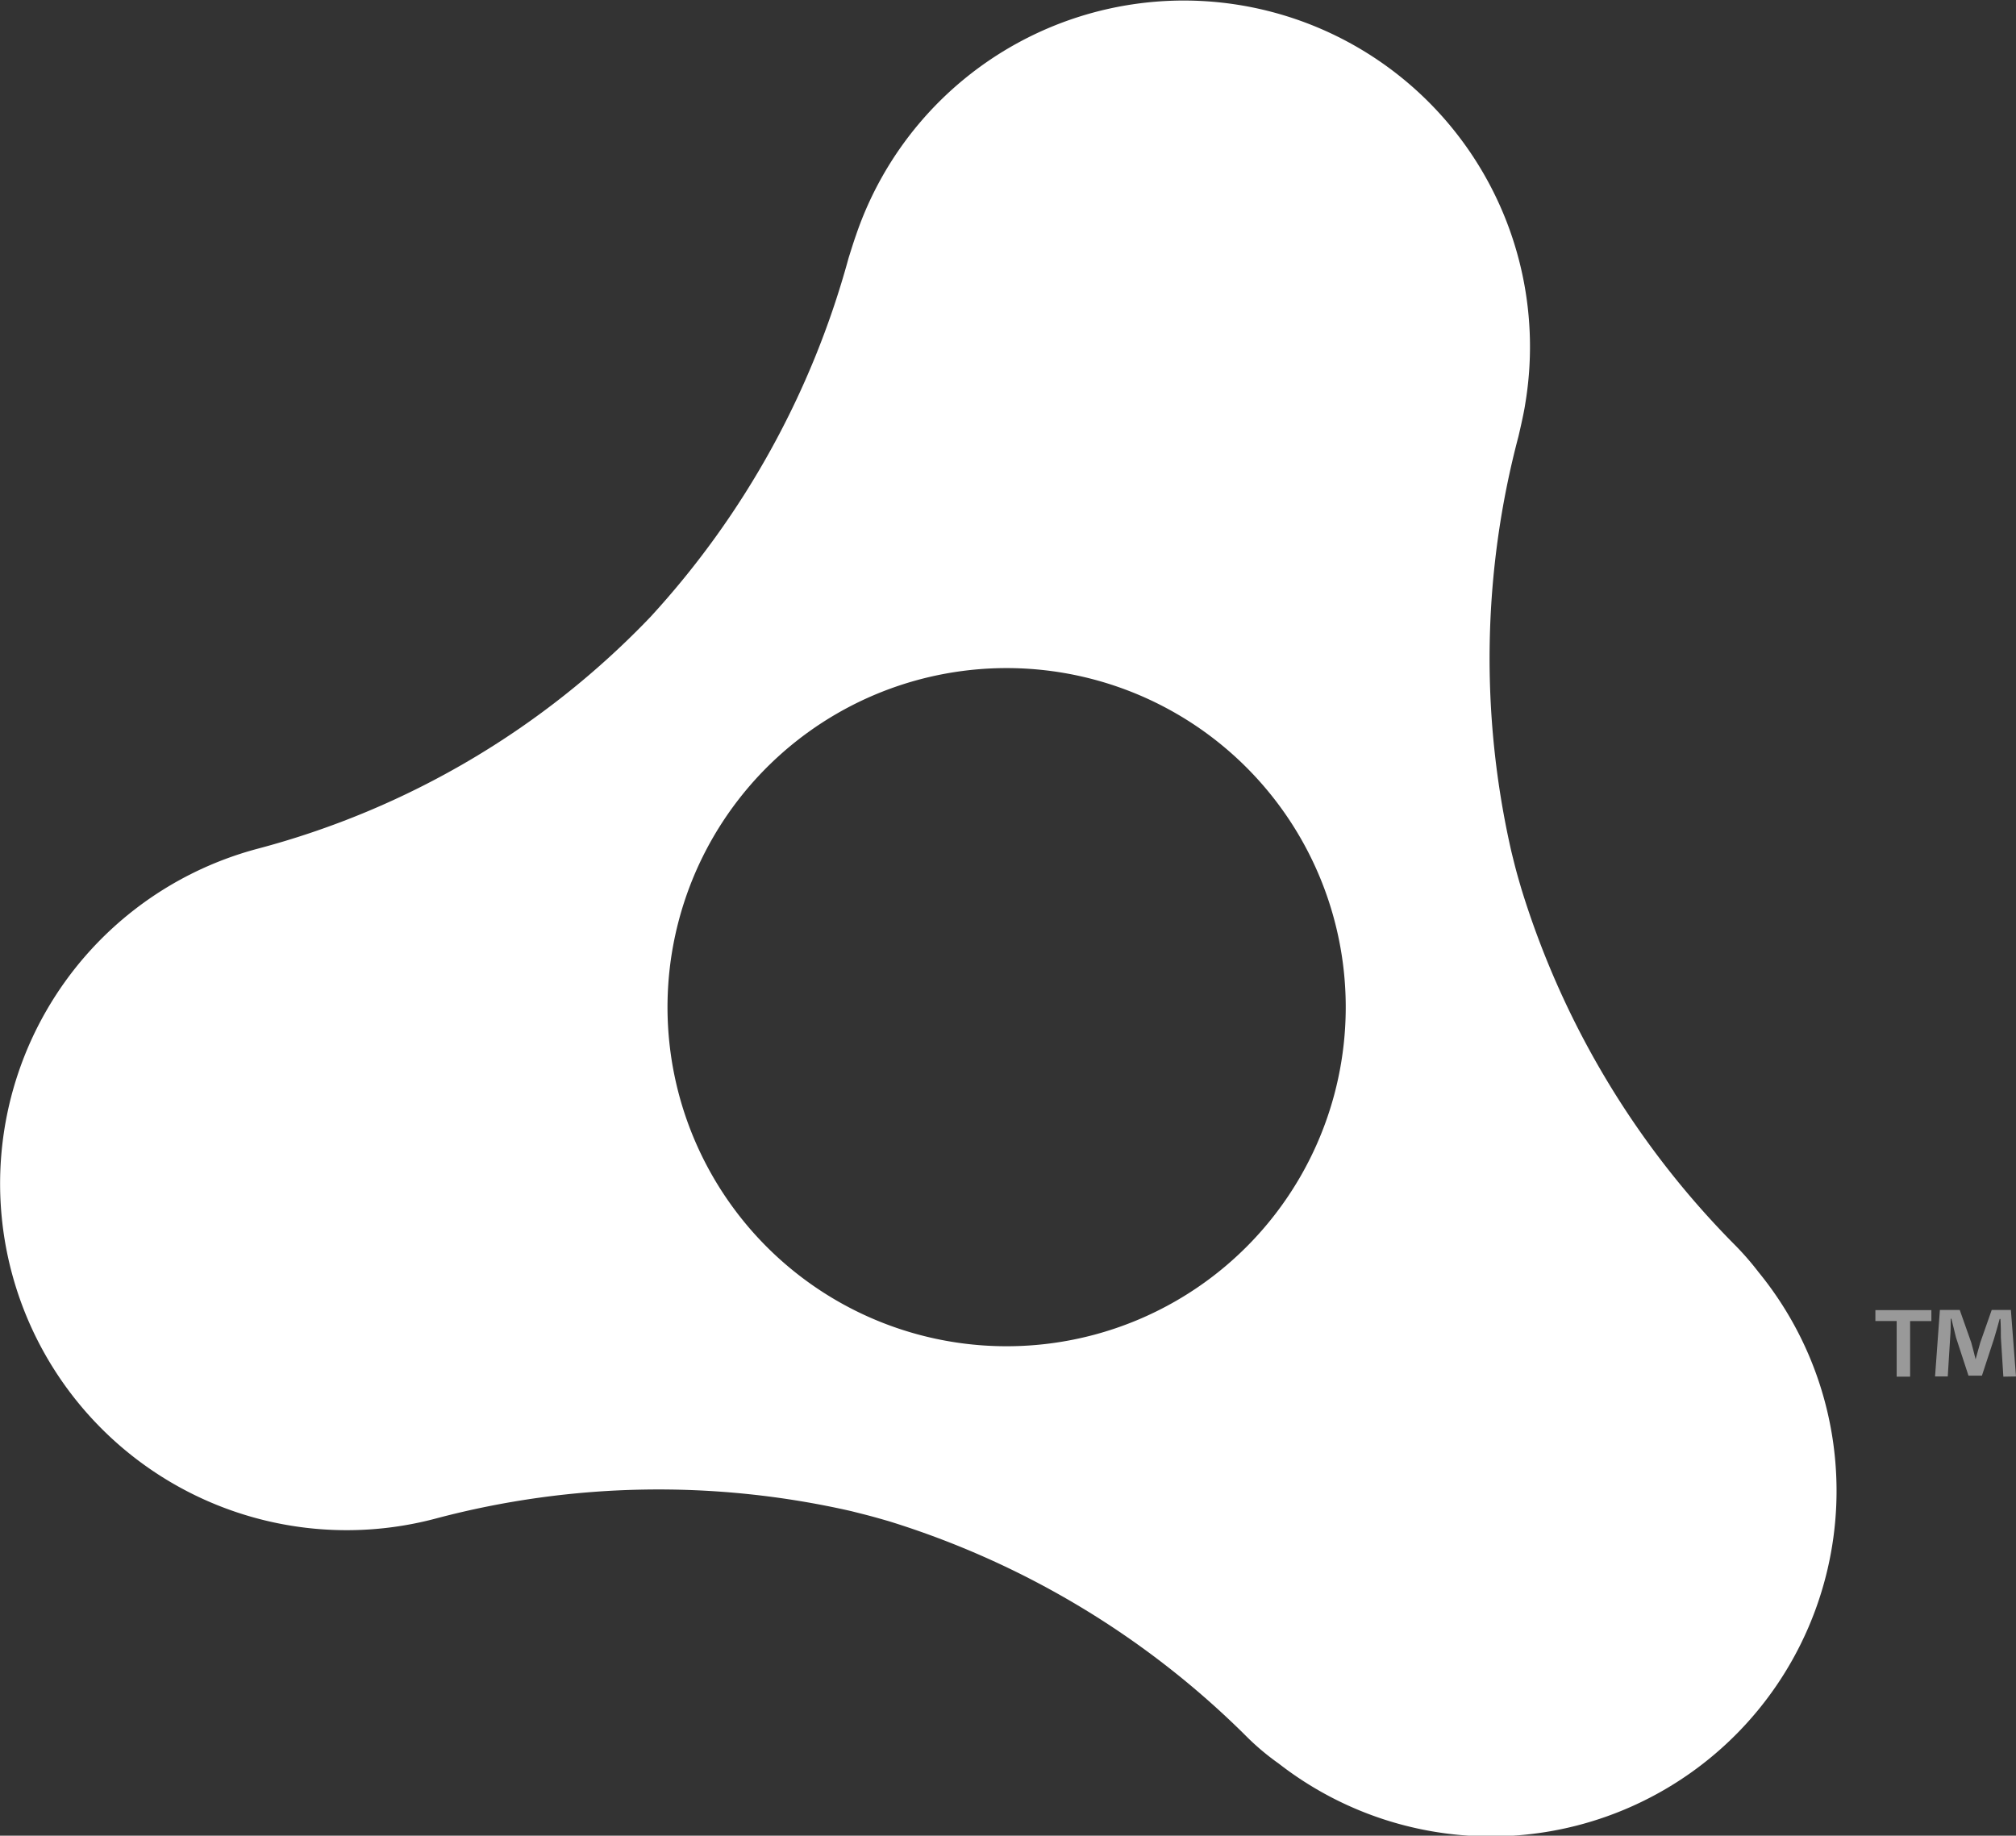 <svg xmlns="http://www.w3.org/2000/svg" viewBox="0 0 100 91.063">
  <rect x="0" y="0" width="100" height="91.063" fill="#333333" stroke="none"/>
  <defs>
    <style>
      .cls-1, .cls-2 {
        fill: #fff;
      }

      .cls-2 {
        opacity: 0.5;
      }
    </style>
  </defs>
  <g id="adobe_air_line" transform="translate(0.01 0.012)">
    <g id="svg2408" transform="translate(-0.01 -0.012)">
      <g id="layer4" transform="translate(0)">
        <path id="path3860" class="cls-1" d="M87.217,63.093a14.117,14.117,0,0,0-1.16-1.334,43.037,43.037,0,0,1-10.6-17.671c-.09-.307-.18-.613-.263-.924s-.16-.627-.237-.94a43.033,43.033,0,0,1,.353-20.585s.267-1.127.333-1.594a17.174,17.174,0,0,0-33.2-8.369c-.12.333-.363,1.12-.367,1.134A43.01,43.01,0,0,1,32.248,30.6,41.706,41.706,0,0,1,12.737,42.1a17.191,17.191,0,1,0,8.9,33.211,43.033,43.033,0,0,1,20.585-.357c.313.08.63.157.94.24s.623.173.934.263a43.234,43.234,0,0,1,17.651,10.6,12.336,12.336,0,0,0,1.667,1.414A17.143,17.143,0,0,0,87.217,63.093ZM45.571,66.2a16.821,16.821,0,1,1,20.6-11.9A16.821,16.821,0,0,1,45.571,66.2Z" transform="translate(0.01 0.012)"/>
        <path id="path3903" class="cls-2" d="M281.777,194.9v.543h-1.054V198.2h-.667V195.44H279V194.9Zm3.571,3.3-.123-1.94c0-.257,0-.57-.023-.924h-.037c-.083.29-.18.667-.28.984l-.6,1.83h-.667L283,196.26c-.06-.253-.157-.643-.23-.934h-.033c0,.3,0,.62-.027.924l-.12,1.94h-.63l.24-3.3h.984l.57,1.614c.073.253.133.5.217.837h0c.087-.3.157-.583.23-.827l.57-1.624h.95l.253,3.3Z" transform="translate(-185.975 -129.907)"/>
      </g>
    </g>
  </g>
</svg>
